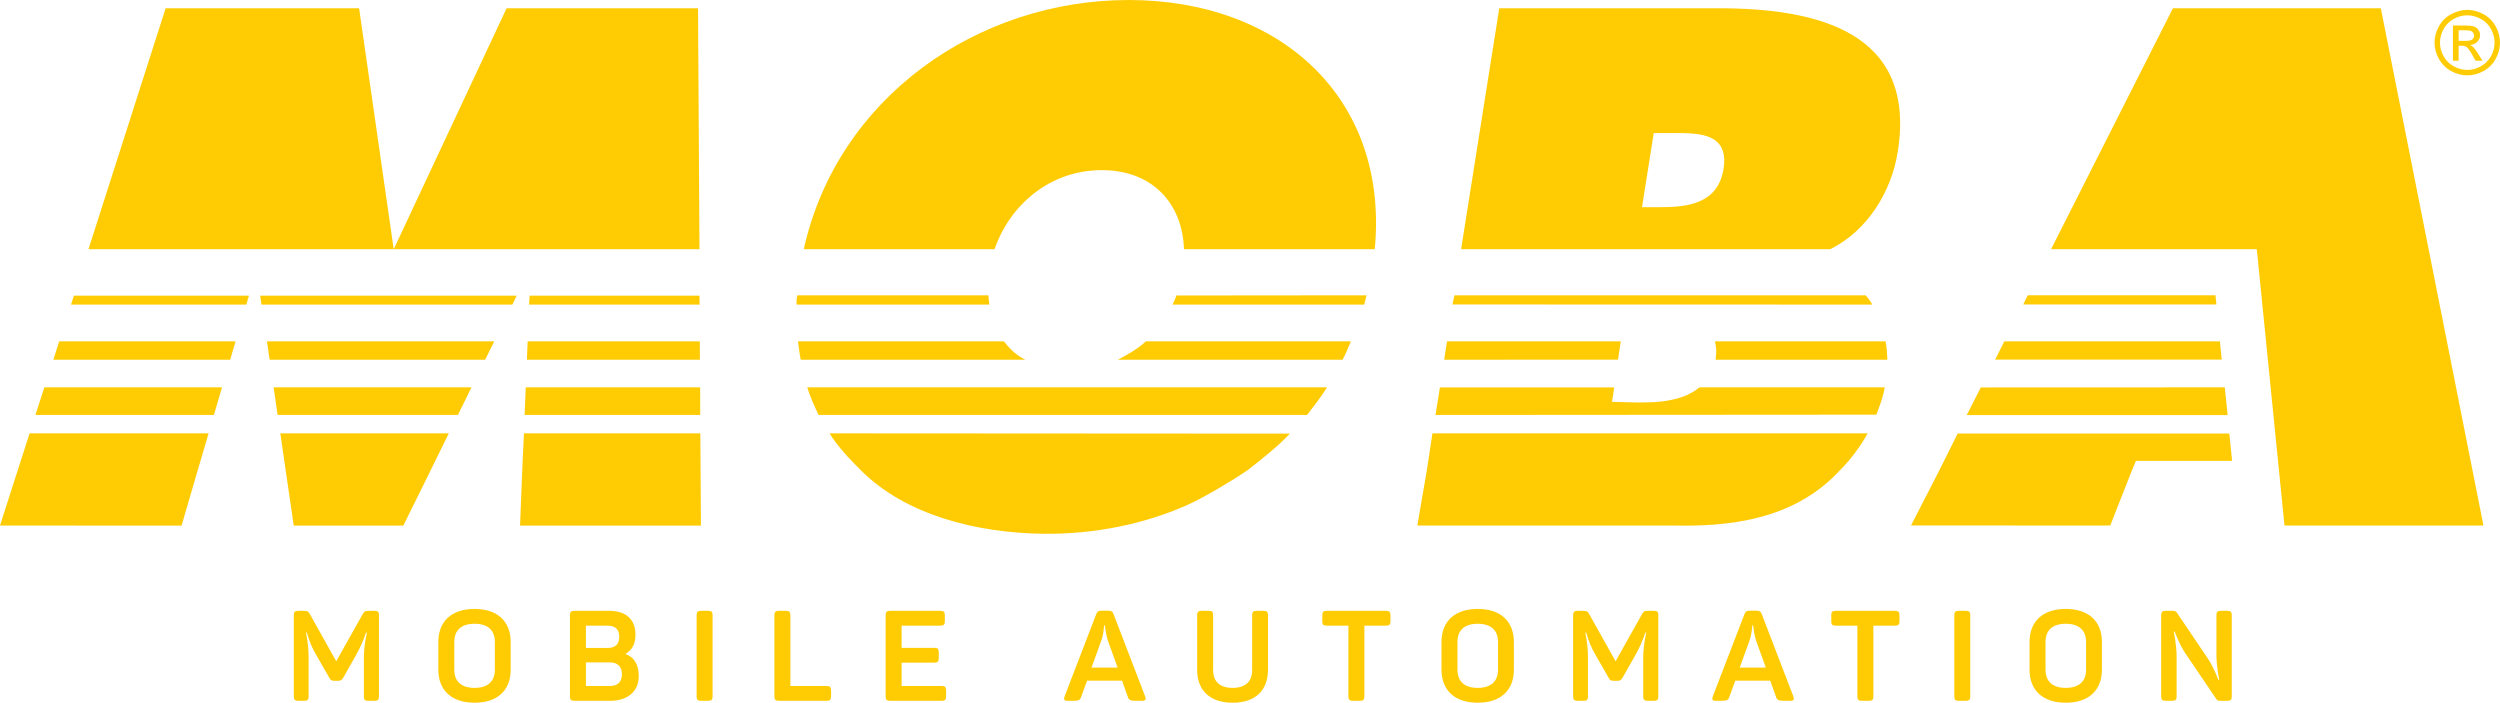 <svg xmlns="http://www.w3.org/2000/svg" id="b" data-name="Ebene 2" width="94.814mm" height="26.651mm" viewBox="0 0 268.765 75.547"><g id="c" data-name="Ebene 1"><g><g id="d" data-name="Moba"><polygon points="9.51 26.794 17.806 .886 38.605 .886 42.326 26.794 54.462 .886 75.042 .886 75.198 26.794 9.51 26.794" fill="#ffcc03" stroke-width="0"></polygon><polygon points="7.942 31.785 7.636 32.747 26.483 32.747 26.76 31.785 7.942 31.785" fill="#ffcc03" stroke-width="0"></polygon><polygon points="27.973 31.785 28.112 32.747 55.083 32.747 55.542 31.785 27.973 31.785" fill="#ffcc03" stroke-width="0"></polygon><polygon points="56.93 31.785 56.881 32.747 75.212 32.747 75.201 31.785 56.93 31.785" fill="#ffcc03" stroke-width="0"></polygon><polyline points="25.326 36.694 24.745 38.673 5.734 38.673 6.366 36.694" fill="#ffcc03" stroke-width="0"></polyline><polygon points="56.724 36.694 75.232 36.694 75.248 38.673 56.643 38.673 56.724 36.694" fill="#ffcc03" stroke-width="0"></polygon><polyline points="56.519 41.64 75.272 41.64 75.277 44.608 56.401 44.608" fill="#ffcc03" stroke-width="0"></polyline><polygon points="75.318 50.544 75.289 46.587 56.325 46.587 56.142 50.544 55.907 56.508 75.355 56.508 75.318 50.544" fill="#ffcc03" stroke-width="0"></polygon><polygon points="30.136 46.587 30.707 50.544 31.58 56.508 43.358 56.508 46.306 50.544 48.248 46.587 30.136 46.587" fill="#ffcc03" stroke-width="0"></polygon><polygon points="3.183 46.587 1.907 50.544 0 56.498 19.519 56.508 21.26 50.544 22.424 46.587 3.183 46.587" fill="#ffcc03" stroke-width="0"></polygon><polygon points="29.417 41.639 50.687 41.64 49.231 44.608 29.843 44.608 29.417 41.639" fill="#ffcc03" stroke-width="0"></polygon><polyline points="4.777 41.64 23.868 41.64 22.996 44.608 3.805 44.608 4.762 41.664" fill="#ffcc03" stroke-width="0"></polyline><polyline points="28.691 36.694 53.138 36.694 52.154 38.673 28.985 38.673 28.699 36.694" fill="#ffcc03" stroke-width="0"></polyline><path d="m118.447,18.292c-5.546,0-9.857,3.691-11.529,8.502h-20.509C90.029,10.478,105.122,0,121.344,0s27.997,10.478,26.452,26.794h-20.512c-.148-4.811-3.291-8.502-8.837-8.502" fill="#ffcc03" stroke-width="0"></path><path d="m106.363,32.747h-20.717c-.033-.479-.008-.529.062-.999h20.562c.015.488.031.52.093.999" fill="#ffcc03" stroke-width="0"></path><path d="m146.914,31.747c-.103.447-.124.53-.249.999h-20.605c.168-.386.272-.552.404-.979l20.36-.02" fill="#ffcc03" stroke-width="0"></path><path d="m85.789,36.694h22.126c.625.771,1.292,1.479,2.311,1.979h-24.146c-.144-.75-.187-1.229-.291-1.979" fill="#ffcc03" stroke-width="0"></path><path d="m123.191,36.694h22.036c-.311.75-.52,1.292-.897,1.979h-24.164c.916-.458,2.187-1.187,3.025-1.979" fill="#ffcc03" stroke-width="0"></path><path d="m142.66,41.64c-.616,1.034-1.421,2.021-2.142,2.968h-52.517c-.448-.946-.893-1.902-1.217-2.968" fill="#ffcc03" stroke-width="0"></path><path d="m89.176,46.587c.875,1.418,2.216,2.838,3.359,3.957,4.797,4.838,12.51,6.77,19.722,6.84,5.366.052,10.687-1.022,15.301-3.055,1.853-.817,4.98-2.697,6.525-3.754,1.583-1.225,3.346-2.624,4.584-3.957l-49.491-.031Z" fill="#ffcc03" stroke-width="0"></path><path d="m176.526,22.274l1.261-7.965h1.402c2.951,0,6.759-.296,6.104,3.835-.607,3.835-3.972,4.13-6.924,4.13h-1.843m-19.45,4.52l4.104-25.908h23.529c10.768,0,21.348,2.58,19.316,15.413-.676,4.268-3.21,8.475-7.269,10.495h-39.68Z" fill="#ffcc03" fill-rule="evenodd" stroke-width="0"></path><path d="m156.144,32.733l.219-.986h44.203c.447.502.447.572.729.999" fill="#ffcc03" stroke-width="0"></path><polygon points="155.56 36.694 174.247 36.694 173.945 38.665 155.26 38.673 155.56 36.694" fill="#ffcc03" stroke-width="0"></polygon><path d="m202.707,36.694c.141.708.165,1.296.2,1.979h-18.471c.095-.941.118-1.094-.07-1.979" fill="#ffcc03" stroke-width="0"></path><path d="m154.801,41.651h18.734l-.228,1.551,2.765.071c1.262-.014,2.265-.014,3.423-.247.925-.187,2.066-.457,3.223-1.386h19.905c-.027.216-.09.438-.14.656-.186.813-.494,1.565-.765,2.283l-47.395.033.478-2.961" fill="#ffcc03" stroke-width="0"></path><path d="m153.997,46.587l-.602,3.957-1.023,5.954h27.512c5.667.113,12.885-.45,17.932-5.954,1.15-1.129,2.253-2.643,2.969-3.957h-46.788Z" fill="#ffcc03" stroke-width="0"></path><polygon points="220.5 26.794 233.605 .886 255.954 .886 266.987 56.498 245.597 56.498 242.621 26.794 220.5 26.794" fill="#ffcc03" stroke-width="0"></polygon><polyline points="238.278 32.735 217.508 32.735 217.994 31.746 238.178 31.746" fill="#ffcc03" stroke-width="0"></polyline><polyline points="215.478 36.694 238.657 36.694 238.849 38.66 214.487 38.66" fill="#ffcc03" stroke-width="0"></polyline><polyline points="212.948 41.652 239.178 41.642 239.485 44.622 211.437 44.622" fill="#ffcc03" stroke-width="0"></polyline><polygon points="239.666 46.606 210.463 46.606 208.49 50.563 205.444 56.492 226.863 56.498 229.207 50.544 229.628 49.548 239.965 49.544 239.666 46.606" fill="#ffcc03" stroke-width="0"></polygon></g><path id="e" data-name="R" d="m265.25,1.064c.591,0,1.167.151,1.73.455.562.302,1.001.736,1.315,1.3.314.564.47,1.152.47,1.765,0,.605-.155,1.188-.464,1.748-.309.559-.742.993-1.3,1.303-.558.309-1.141.464-1.751.464s-1.192-.155-1.75-.464c-.558-.31-.993-.744-1.303-1.303-.311-.56-.466-1.143-.466-1.748,0-.613.157-1.201.473-1.765.315-.564.754-.998,1.317-1.3.562-.304,1.139-.455,1.729-.455m0,.583c-.494,0-.975.126-1.443.379-.467.254-.833.616-1.097,1.087-.265.471-.396.961-.396,1.471,0,.506.129.992.389,1.457.259.464.622.826,1.088,1.085.466.26.953.39,1.459.39s.993-.13,1.46-.39c.465-.259.828-.621,1.086-1.085.257-.465.386-.951.386-1.457,0-.51-.131-1-.393-1.471-.263-.471-.629-.833-1.098-1.087-.47-.253-.95-.379-1.441-.379m-1.543,4.88v-3.785h1.301c.444,0,.766.035.965.105.199.07.357.192.475.366.119.174.178.359.178.555,0,.276-.099.517-.297.722-.197.205-.459.321-.785.345.133.056.241.123.321.201.153.149.339.399.56.75l.461.741h-.745l-.336-.596c-.264-.47-.477-.763-.639-.881-.112-.087-.275-.131-.489-.131h-.359v1.608h-.611Zm.611-2.13h.741c.355,0,.596-.053.725-.158.129-.106.194-.246.194-.42,0-.112-.032-.212-.094-.3-.062-.089-.148-.155-.258-.199-.111-.043-.315-.065-.614-.065h-.694v1.142Z" fill="#ffcc03" stroke-width="0"></path><g id="f" data-name="Mobile Automation"><path d="m40.74,66.131v8.748c0,.341-.109.463-.463.463h-.696c-.354,0-.463-.122-.463-.463v-4.156c0-.777.096-1.662.327-2.712h-.095c-.341,1.022-.681,1.704-1.117,2.494l-1.336,2.357c-.15.246-.259.328-.531.328h-.436c-.286,0-.382-.055-.532-.328l-1.362-2.371c-.463-.79-.722-1.389-1.049-2.48h-.096c.218,1.063.287,1.868.287,2.726v4.142c0,.341-.11.463-.464.463h-.654c-.354,0-.477-.122-.477-.463v-8.748c0-.34.123-.463.477-.463h.599c.382,0,.505.068.655.354l2.834,5.069,2.834-5.055c.164-.3.259-.368.627-.368h.668c.354,0,.463.123.463.463" fill="#ffcc03" stroke-width="0"></path><path d="m51.019,65.464c2.493,0,3.883,1.363,3.883,3.556v2.971c0,2.193-1.39,3.556-3.883,3.556-2.507,0-3.897-1.363-3.897-3.556v-2.971c0-2.193,1.39-3.556,3.897-3.556m0,1.594c-1.404,0-2.18.681-2.18,1.949v2.997c0,1.267.776,1.949,2.18,1.949,1.39,0,2.18-.682,2.18-1.949v-2.997c0-1.268-.79-1.949-2.18-1.949" fill="#ffcc03" stroke-width="0"></path><path d="m68.316,68.215c0,.981-.327,1.636-1.035,2.058v.054c.886.314,1.39,1.132,1.39,2.358,0,1.716-1.281,2.657-3.066,2.657h-3.856c-.354,0-.477-.123-.477-.463v-8.749c0-.34.123-.462.477-.462h3.774c1.758,0,2.793.912,2.793,2.547m-2.997-.953h-2.33v2.398h2.33c.804,0,1.253-.382,1.253-1.199,0-.804-.436-1.199-1.253-1.199m.245,3.951h-2.575v2.535h2.575c.845,0,1.294-.423,1.294-1.254s-.449-1.281-1.294-1.281" fill="#ffcc03" stroke-width="0"></path><path d="m75.367,65.668h.777c.341,0,.463.123.463.463v8.748c0,.341-.122.463-.463.463h-.777c-.354,0-.477-.122-.477-.463v-8.748c0-.34.123-.463.477-.463" fill="#ffcc03" stroke-width="0"></path><path d="m84.97,66.131v7.617h3.911c.34,0,.463.123.463.464v.667c0,.341-.123.463-.463.463h-5.151c-.354,0-.477-.122-.477-.463v-8.748c0-.34.123-.463.477-.463h.777c.34,0,.463.123.463.463" fill="#ffcc03" stroke-width="0"></path><path d="m101.574,66.131v.668c0,.34-.123.463-.477.463h-4.169v2.385h3.528c.341,0,.464.122.464.463v.667c0,.341-.123.464-.464.464h-3.528v2.507h4.319c.354,0,.463.123.463.464v.667c0,.341-.109.463-.463.463h-5.56c-.354,0-.476-.122-.476-.463v-8.748c0-.34.122-.463.476-.463h5.41c.354,0,.477.123.477.463" fill="#ffcc03" stroke-width="0"></path><path d="m122.806,75.342h-.709c-.572,0-.736-.081-.845-.408l-.627-1.758h-3.76l-.641,1.758c-.108.327-.272.408-.844.408h-.627c-.341,0-.423-.149-.314-.449l3.407-8.857c.123-.314.259-.382.572-.382h.722c.314,0,.464.068.573.368l3.406,8.871c.109.3.027.449-.313.449m-4.02-8.107h-.095c0,.014-.014.817-.3,1.648l-1.049,2.89h2.807l-1.036-2.876c-.286-.845-.313-1.648-.327-1.662" fill="#ffcc03" stroke-width="0"></path><path d="m132.515,73.953c1.403,0,2.098-.709,2.098-1.921v-5.901c0-.34.123-.463.464-.463h.776c.354,0,.464.123.464.463v5.887c0,2.139-1.295,3.529-3.802,3.529s-3.815-1.39-3.815-3.529v-5.887c0-.34.122-.463.463-.463h.79c.341,0,.463.123.463.463v5.901c0,1.212.695,1.921,2.099,1.921" fill="#ffcc03" stroke-width="0"></path><path d="m149.485,66.131v.668c0,.34-.123.463-.463.463h-2.344v7.617c0,.341-.123.463-.463.463h-.791c-.34,0-.463-.122-.463-.463v-7.617h-2.344c-.354,0-.463-.123-.463-.463v-.668c0-.34.109-.463.463-.463h6.405c.34,0,.463.123.463.463" fill="#ffcc03" stroke-width="0"></path><path d="m158.867,65.464c2.493,0,3.883,1.363,3.883,3.556v2.971c0,2.193-1.39,3.556-3.883,3.556-2.507,0-3.897-1.363-3.897-3.556v-2.971c0-2.193,1.39-3.556,3.897-3.556m0,1.594c-1.404,0-2.18.681-2.18,1.949v2.997c0,1.267.776,1.949,2.18,1.949,1.39,0,2.18-.682,2.18-1.949v-2.997c0-1.268-.79-1.949-2.18-1.949" fill="#ffcc03" stroke-width="0"></path><path d="m178.277,66.131v8.748c0,.341-.109.463-.463.463h-.696c-.354,0-.463-.122-.463-.463v-4.156c0-.777.096-1.662.327-2.712h-.095c-.341,1.022-.681,1.704-1.117,2.494l-1.336,2.357c-.15.246-.259.328-.531.328h-.436c-.286,0-.382-.055-.532-.328l-1.362-2.371c-.463-.79-.722-1.389-1.049-2.48h-.096c.218,1.063.287,1.868.287,2.726v4.142c0,.341-.11.463-.464.463h-.654c-.354,0-.477-.122-.477-.463v-8.748c0-.34.123-.463.477-.463h.599c.382,0,.505.068.655.354l2.834,5.069,2.834-5.055c.164-.3.259-.368.627-.368h.668c.354,0,.463.123.463.463" fill="#ffcc03" stroke-width="0"></path><path d="m192.494,75.342h-.709c-.572,0-.736-.081-.845-.408l-.627-1.758h-3.76l-.641,1.758c-.108.327-.272.408-.844.408h-.627c-.341,0-.423-.149-.314-.449l3.407-8.857c.123-.314.259-.382.572-.382h.722c.314,0,.464.068.573.368l3.406,8.871c.109.3.027.449-.313.449m-4.02-8.107h-.095c0,.014-.014.817-.3,1.648l-1.049,2.89h2.807l-1.036-2.876c-.286-.845-.313-1.648-.327-1.662" fill="#ffcc03" stroke-width="0"></path><path d="m204.205,66.131v.668c0,.34-.123.463-.463.463h-2.344v7.617c0,.341-.123.463-.463.463h-.791c-.34,0-.463-.122-.463-.463v-7.617h-2.344c-.354,0-.463-.123-.463-.463v-.668c0-.34.109-.463.463-.463h6.405c.34,0,.463.123.463.463" fill="#ffcc03" stroke-width="0"></path><path d="m210.576,65.668h.777c.341,0,.463.123.463.463v8.748c0,.341-.122.463-.463.463h-.777c-.354,0-.477-.122-.477-.463v-8.748c0-.34.123-.463.477-.463" fill="#ffcc03" stroke-width="0"></path><path d="m222.086,65.464c2.493,0,3.883,1.363,3.883,3.556v2.971c0,2.193-1.39,3.556-3.883,3.556-2.507,0-3.897-1.363-3.897-3.556v-2.971c0-2.193,1.39-3.556,3.897-3.556m0,1.594c-1.404,0-2.18.681-2.18,1.949v2.997c0,1.267.776,1.949,2.18,1.949,1.39,0,2.18-.682,2.18-1.949v-2.997c0-1.268-.79-1.949-2.18-1.949" fill="#ffcc03" stroke-width="0"></path><path d="m239.928,66.131v8.748c0,.341-.109.463-.463.463h-.777c-.232,0-.341-.054-.449-.231l-3.339-4.933c-.64-.954-1.063-2.207-1.117-2.289h-.082c0,.109.3,1.417.3,2.712v4.278c0,.341-.123.463-.464.463h-.722c-.354,0-.476-.122-.476-.463v-8.748c0-.34.122-.463.476-.463h.777c.245,0,.354.082.45.218l3.311,4.905c.695,1.036,1.076,2.208,1.144,2.317h.082c0-.137-.299-1.376-.299-2.753v-4.224c0-.34.122-.463.462-.463h.723c.354,0,.463.123.463.463" fill="#ffcc03" stroke-width="0"></path></g></g></g></svg>